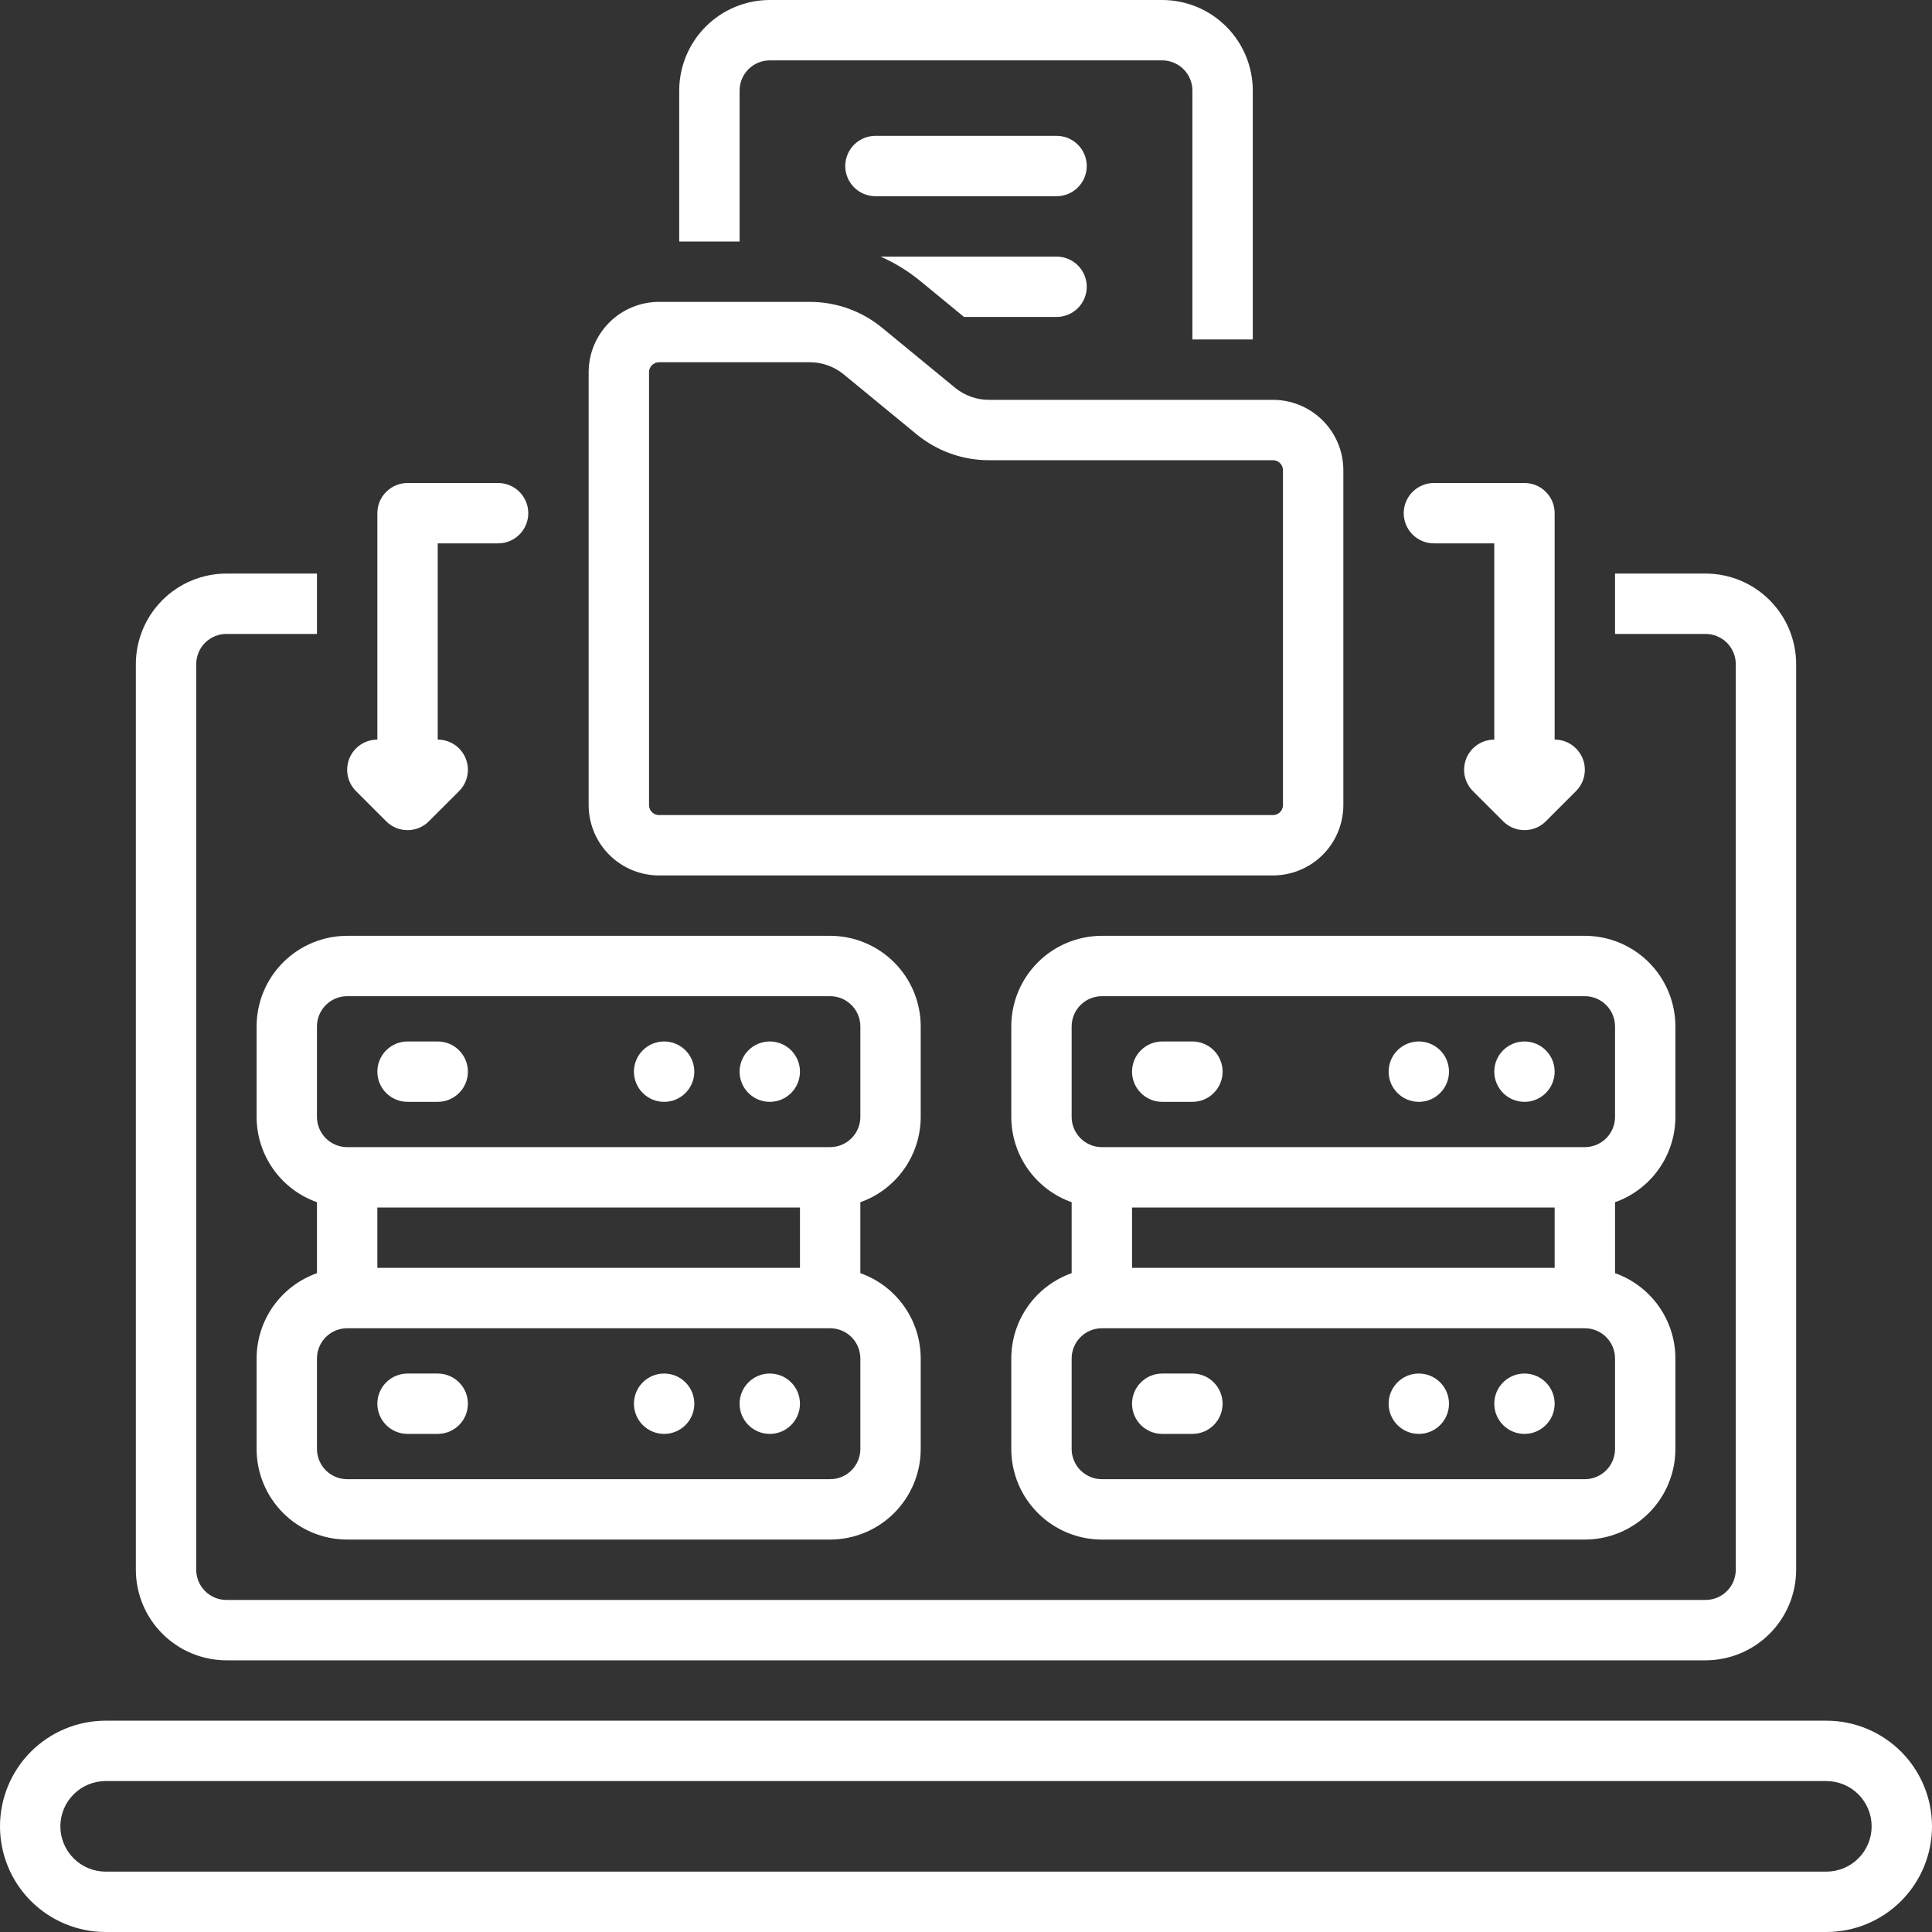 <svg width="114" height="114" viewBox="0 0 114 114" fill="none" xmlns="http://www.w3.org/2000/svg">
<rect x="0" y="0" width="114" height="114" fill="#333333" stroke="none"/>
<g clip-path="url(#clip0_358_471)">
<path d="M107.766 101.531H6.234C4.581 101.531 2.995 102.188 1.826 103.357C0.657 104.526 0 106.112 0 107.766C0 109.419 0.657 111.005 1.826 112.174C2.995 113.343 4.581 114 6.234 114H107.766C109.419 114 111.005 113.343 112.174 112.174C113.343 111.005 114 109.419 114 107.766C114 106.112 113.343 104.526 112.174 103.357C111.005 102.188 109.419 101.531 107.766 101.531ZM107.766 110.438H6.234C5.526 110.438 4.846 110.156 4.345 109.655C3.844 109.154 3.562 108.474 3.562 107.766C3.562 107.057 3.844 106.377 4.345 105.876C4.846 105.375 5.526 105.094 6.234 105.094H107.766C108.474 105.094 109.154 105.375 109.655 105.876C110.156 106.377 110.438 107.057 110.438 107.766C110.438 108.474 110.156 109.154 109.655 109.655C109.154 110.156 108.474 110.438 107.766 110.438Z" fill="white"/>
<path d="M25.828 81.047H24.047C23.575 81.047 23.121 81.234 22.787 81.569C22.453 81.903 22.266 82.356 22.266 82.828C22.266 83.3 22.453 83.754 22.787 84.088C23.121 84.422 23.575 84.609 24.047 84.609H25.828C26.3 84.609 26.754 84.422 27.088 84.088C27.422 83.754 27.609 83.3 27.609 82.828C27.609 82.356 27.422 81.903 27.088 81.569C26.754 81.234 26.3 81.047 25.828 81.047Z" fill="white"/>
<path d="M15.141 60.562V65.906C15.143 67.01 15.486 68.086 16.124 68.987C16.762 69.888 17.663 70.57 18.703 70.938V75.124C17.663 75.493 16.762 76.174 16.124 77.075C15.486 77.976 15.143 79.052 15.141 80.156V85.5C15.142 86.917 15.706 88.275 16.707 89.277C17.709 90.279 19.068 90.842 20.484 90.844H48.984C50.401 90.842 51.76 90.279 52.761 89.277C53.763 88.275 54.327 86.917 54.328 85.5V80.156C54.326 79.052 53.983 77.976 53.345 77.075C52.707 76.174 51.806 75.493 50.766 75.124V70.938C51.806 70.57 52.707 69.888 53.345 68.987C53.983 68.086 54.326 67.01 54.328 65.906V60.562C54.327 59.146 53.763 57.787 52.761 56.786C51.76 55.784 50.401 55.22 48.984 55.219H20.484C19.068 55.22 17.709 55.784 16.707 56.786C15.706 57.787 15.142 59.146 15.141 60.562ZM50.766 85.5C50.765 85.972 50.577 86.425 50.243 86.759C49.909 87.093 49.457 87.281 48.984 87.281H20.484C20.012 87.281 19.559 87.093 19.225 86.759C18.892 86.425 18.704 85.972 18.703 85.5V80.156C18.704 79.684 18.892 79.231 19.225 78.897C19.559 78.563 20.012 78.376 20.484 78.375H48.984C49.457 78.376 49.909 78.563 50.243 78.897C50.577 79.231 50.765 79.684 50.766 80.156V85.5ZM22.266 74.812V71.25H47.203V74.812H22.266ZM18.703 60.562C18.704 60.09 18.892 59.638 19.225 59.304C19.559 58.97 20.012 58.782 20.484 58.781H48.984C49.457 58.782 49.909 58.97 50.243 59.304C50.577 59.638 50.765 60.09 50.766 60.562V65.906C50.765 66.379 50.577 66.831 50.243 67.165C49.909 67.499 49.457 67.687 48.984 67.688H20.484C20.012 67.687 19.559 67.499 19.225 67.165C18.892 66.831 18.704 66.379 18.703 65.906V60.562Z" fill="white"/>
<path d="M24.047 65.016H25.828C26.3 65.016 26.754 64.828 27.088 64.494C27.422 64.16 27.609 63.707 27.609 63.234C27.609 62.762 27.422 62.309 27.088 61.975C26.754 61.641 26.3 61.453 25.828 61.453H24.047C23.575 61.453 23.121 61.641 22.787 61.975C22.453 62.309 22.266 62.762 22.266 63.234C22.266 63.707 22.453 64.16 22.787 64.494C23.121 64.828 23.575 65.016 24.047 65.016Z" fill="white"/>
<path d="M70.359 81.047H68.578C68.106 81.047 67.653 81.234 67.319 81.569C66.984 81.903 66.797 82.356 66.797 82.828C66.797 83.3 66.984 83.754 67.319 84.088C67.653 84.422 68.106 84.609 68.578 84.609H70.359C70.832 84.609 71.285 84.422 71.619 84.088C71.953 83.754 72.141 83.3 72.141 82.828C72.141 82.356 71.953 81.903 71.619 81.569C71.285 81.234 70.832 81.047 70.359 81.047Z" fill="white"/>
<path d="M98.859 65.906V60.562C98.858 59.146 98.294 57.787 97.293 56.786C96.291 55.784 94.932 55.22 93.516 55.219H65.016C63.599 55.22 62.24 55.784 61.239 56.786C60.237 57.787 59.673 59.146 59.672 60.562V65.906C59.674 67.01 60.017 68.086 60.655 68.987C61.293 69.888 62.194 70.57 63.234 70.938V75.124C62.194 75.493 61.293 76.174 60.655 77.075C60.017 77.976 59.674 79.052 59.672 80.156V85.5C59.673 86.917 60.237 88.275 61.239 89.277C62.24 90.279 63.599 90.842 65.016 90.844H93.516C94.932 90.842 96.291 90.279 97.293 89.277C98.294 88.275 98.858 86.917 98.859 85.5V80.156C98.858 79.052 98.514 77.976 97.876 77.075C97.238 76.174 96.337 75.493 95.297 75.124V70.938C96.337 70.57 97.238 69.888 97.876 68.987C98.514 68.086 98.858 67.01 98.859 65.906ZM95.297 85.5C95.296 85.972 95.109 86.425 94.775 86.759C94.441 87.093 93.988 87.281 93.516 87.281H65.016C64.543 87.281 64.091 87.093 63.757 86.759C63.423 86.425 63.235 85.972 63.234 85.5V80.156C63.235 79.684 63.423 79.231 63.757 78.897C64.091 78.563 64.543 78.376 65.016 78.375H93.516C93.988 78.376 94.441 78.563 94.775 78.897C95.109 79.231 95.296 79.684 95.297 80.156V85.5ZM66.797 74.812V71.25H91.734V74.812H66.797ZM93.516 67.688H65.016C64.543 67.687 64.091 67.499 63.757 67.165C63.423 66.831 63.235 66.379 63.234 65.906V60.562C63.235 60.09 63.423 59.638 63.757 59.304C64.091 58.97 64.543 58.782 65.016 58.781H93.516C93.988 58.782 94.441 58.97 94.775 59.304C95.109 59.638 95.296 60.09 95.297 60.562V65.906C95.296 66.379 95.109 66.831 94.775 67.165C94.441 67.499 93.988 67.687 93.516 67.688Z" fill="white"/>
<path d="M70.359 61.453H68.578C68.106 61.453 67.653 61.641 67.319 61.975C66.984 62.309 66.797 62.762 66.797 63.234C66.797 63.707 66.984 64.16 67.319 64.494C67.653 64.828 68.106 65.016 68.578 65.016H70.359C70.832 65.016 71.285 64.828 71.619 64.494C71.953 64.16 72.141 63.707 72.141 63.234C72.141 62.762 71.953 62.309 71.619 61.975C71.285 61.641 70.832 61.453 70.359 61.453Z" fill="white"/>
<path d="M62.344 8.016H51.656C51.184 8.016 50.731 8.203 50.397 8.537C50.063 8.871 49.875 9.324 49.875 9.797C49.875 10.269 50.063 10.722 50.397 11.056C50.731 11.39 51.184 11.578 51.656 11.578H62.344C62.816 11.578 63.269 11.39 63.603 11.056C63.937 10.722 64.125 10.269 64.125 9.797C64.125 9.324 63.937 8.871 63.603 8.537C63.269 8.203 62.816 8.016 62.344 8.016Z" fill="white"/>
<path d="M73.922 20.03V5.344C73.92 3.927 73.357 2.569 72.355 1.567C71.353 0.565 69.995 0.002 68.578 0L45.422 0C44.005 0.002 42.647 0.565 41.645 1.567C40.643 2.569 40.08 3.927 40.078 5.344V14.25H43.641V5.344C43.641 4.872 43.829 4.419 44.163 4.085C44.497 3.751 44.95 3.563 45.422 3.562H68.578C69.05 3.563 69.503 3.751 69.837 4.085C70.171 4.419 70.359 4.872 70.359 5.344V20.03H73.922Z" fill="white"/>
<path d="M62.344 15.141H51.96C52.799 15.511 53.584 15.993 54.293 16.573L56.885 18.703H62.344C62.816 18.703 63.269 18.515 63.603 18.181C63.937 17.847 64.125 17.394 64.125 16.922C64.125 16.45 63.937 15.996 63.603 15.662C63.269 15.328 62.816 15.141 62.344 15.141Z" fill="white"/>
<path d="M34.734 21.923V47.546C34.746 48.646 35.194 49.697 35.98 50.468C36.766 51.238 37.825 51.666 38.926 51.656H75.074C76.175 51.666 77.234 51.238 78.02 50.468C78.805 49.697 79.254 48.646 79.266 47.546V27.703C79.254 26.603 78.805 25.552 78.02 24.782C77.234 24.011 76.175 23.584 75.074 23.593H58.358C57.633 23.595 56.929 23.346 56.367 22.889L52.032 19.326C50.831 18.346 49.329 17.811 47.779 17.813H38.926C37.825 17.803 36.766 18.231 35.98 19.001C35.194 19.772 34.746 20.823 34.734 21.923ZM49.77 22.079L54.105 25.642C55.306 26.622 56.808 27.157 58.358 27.155H75.074C75.23 27.146 75.383 27.198 75.501 27.3C75.619 27.403 75.691 27.548 75.703 27.703V47.546C75.691 47.702 75.619 47.846 75.501 47.949C75.383 48.051 75.23 48.104 75.074 48.094H38.926C38.77 48.104 38.617 48.051 38.499 47.949C38.381 47.846 38.309 47.702 38.297 47.546V21.923C38.309 21.767 38.381 21.623 38.499 21.52C38.617 21.418 38.77 21.365 38.926 21.375H47.779C48.504 21.373 49.207 21.622 49.77 22.079Z" fill="white"/>
<path d="M89.953 28.5H84.609C84.137 28.5 83.684 28.688 83.35 29.022C83.016 29.356 82.828 29.809 82.828 30.281C82.828 30.754 83.016 31.207 83.35 31.541C83.684 31.875 84.137 32.062 84.609 32.062H88.172V43.641C87.82 43.641 87.475 43.745 87.182 43.941C86.889 44.137 86.661 44.415 86.526 44.74C86.392 45.066 86.356 45.424 86.425 45.769C86.494 46.115 86.663 46.432 86.912 46.681L88.694 48.462C88.859 48.628 89.055 48.759 89.272 48.849C89.488 48.938 89.719 48.984 89.953 48.984C90.187 48.984 90.419 48.938 90.635 48.849C90.851 48.759 91.047 48.628 91.213 48.462L92.994 46.681C93.243 46.432 93.412 46.115 93.481 45.769C93.55 45.424 93.515 45.066 93.38 44.74C93.245 44.415 93.017 44.137 92.724 43.941C92.431 43.745 92.087 43.641 91.734 43.641V30.281C91.734 29.809 91.547 29.356 91.213 29.022C90.879 28.688 90.425 28.5 89.953 28.5Z" fill="white"/>
<path d="M8.016 39.188V92.625C8.017 94.042 8.581 95.4 9.582 96.402C10.584 97.404 11.943 97.967 13.359 97.969H100.641C102.057 97.967 103.416 97.404 104.418 96.402C105.419 95.4 105.983 94.042 105.984 92.625V39.188C105.983 37.771 105.419 36.412 104.418 35.411C103.416 34.409 102.057 33.845 100.641 33.844H95.297V37.406H100.641C101.113 37.407 101.566 37.595 101.9 37.929C102.233 38.263 102.421 38.715 102.422 39.188V92.625C102.421 93.097 102.233 93.55 101.9 93.884C101.566 94.218 101.113 94.406 100.641 94.406H13.359C12.887 94.406 12.434 94.218 12.1 93.884C11.767 93.55 11.579 93.097 11.578 92.625V39.188C11.579 38.715 11.767 38.263 12.1 37.929C12.434 37.595 12.887 37.407 13.359 37.406H18.703V33.844H13.359C11.943 33.845 10.584 34.409 9.582 35.411C8.581 36.412 8.017 37.771 8.016 39.188Z" fill="white"/>
<path d="M29.391 32.062C29.863 32.062 30.316 31.875 30.65 31.541C30.984 31.207 31.172 30.754 31.172 30.281C31.172 29.809 30.984 29.356 30.65 29.022C30.316 28.688 29.863 28.5 29.391 28.5H24.047C23.575 28.5 23.122 28.688 22.788 29.022C22.453 29.356 22.266 29.809 22.266 30.281V43.641C21.914 43.641 21.569 43.745 21.276 43.941C20.983 44.137 20.755 44.415 20.62 44.74C20.486 45.066 20.45 45.424 20.519 45.769C20.588 46.115 20.757 46.432 21.006 46.681L22.788 48.462C22.953 48.628 23.149 48.759 23.366 48.849C23.582 48.938 23.813 48.984 24.047 48.984C24.281 48.984 24.513 48.938 24.729 48.849C24.945 48.759 25.141 48.628 25.306 48.462L27.088 46.681C27.337 46.432 27.506 46.115 27.575 45.769C27.644 45.424 27.608 45.066 27.474 44.74C27.339 44.415 27.111 44.137 26.818 43.941C26.525 43.745 26.181 43.641 25.828 43.641V32.062H29.391Z" fill="white"/>
<path d="M83.719 65.016C84.703 65.016 85.5 64.218 85.5 63.234C85.5 62.251 84.703 61.453 83.719 61.453C82.735 61.453 81.938 62.251 81.938 63.234C81.938 64.218 82.735 65.016 83.719 65.016Z" fill="white"/>
<path d="M89.953 65.016C90.937 65.016 91.734 64.218 91.734 63.234C91.734 62.251 90.937 61.453 89.953 61.453C88.969 61.453 88.172 62.251 88.172 63.234C88.172 64.218 88.969 65.016 89.953 65.016Z" fill="white"/>
<path d="M83.719 84.609C84.703 84.609 85.5 83.812 85.5 82.828C85.5 81.844 84.703 81.047 83.719 81.047C82.735 81.047 81.938 81.844 81.938 82.828C81.938 83.812 82.735 84.609 83.719 84.609Z" fill="white"/>
<path d="M89.953 84.609C90.937 84.609 91.734 83.812 91.734 82.828C91.734 81.844 90.937 81.047 89.953 81.047C88.969 81.047 88.172 81.844 88.172 82.828C88.172 83.812 88.969 84.609 89.953 84.609Z" fill="white"/>
<path d="M39.188 65.016C40.171 65.016 40.969 64.218 40.969 63.234C40.969 62.251 40.171 61.453 39.188 61.453C38.204 61.453 37.406 62.251 37.406 63.234C37.406 64.218 38.204 65.016 39.188 65.016Z" fill="white"/>
<path d="M45.422 65.016C46.406 65.016 47.203 64.218 47.203 63.234C47.203 62.251 46.406 61.453 45.422 61.453C44.438 61.453 43.641 62.251 43.641 63.234C43.641 64.218 44.438 65.016 45.422 65.016Z" fill="white"/>
<path d="M39.188 84.609C40.171 84.609 40.969 83.812 40.969 82.828C40.969 81.844 40.171 81.047 39.188 81.047C38.204 81.047 37.406 81.844 37.406 82.828C37.406 83.812 38.204 84.609 39.188 84.609Z" fill="white"/>
<path d="M45.422 84.609C46.406 84.609 47.203 83.812 47.203 82.828C47.203 81.844 46.406 81.047 45.422 81.047C44.438 81.047 43.641 81.844 43.641 82.828C43.641 83.812 44.438 84.609 45.422 84.609Z" fill="white"/>
</g>
<defs>
<clipPath id="clip0_358_471">
<rect width="114" height="114" fill="white"/>
</clipPath>
</defs>
</svg>
